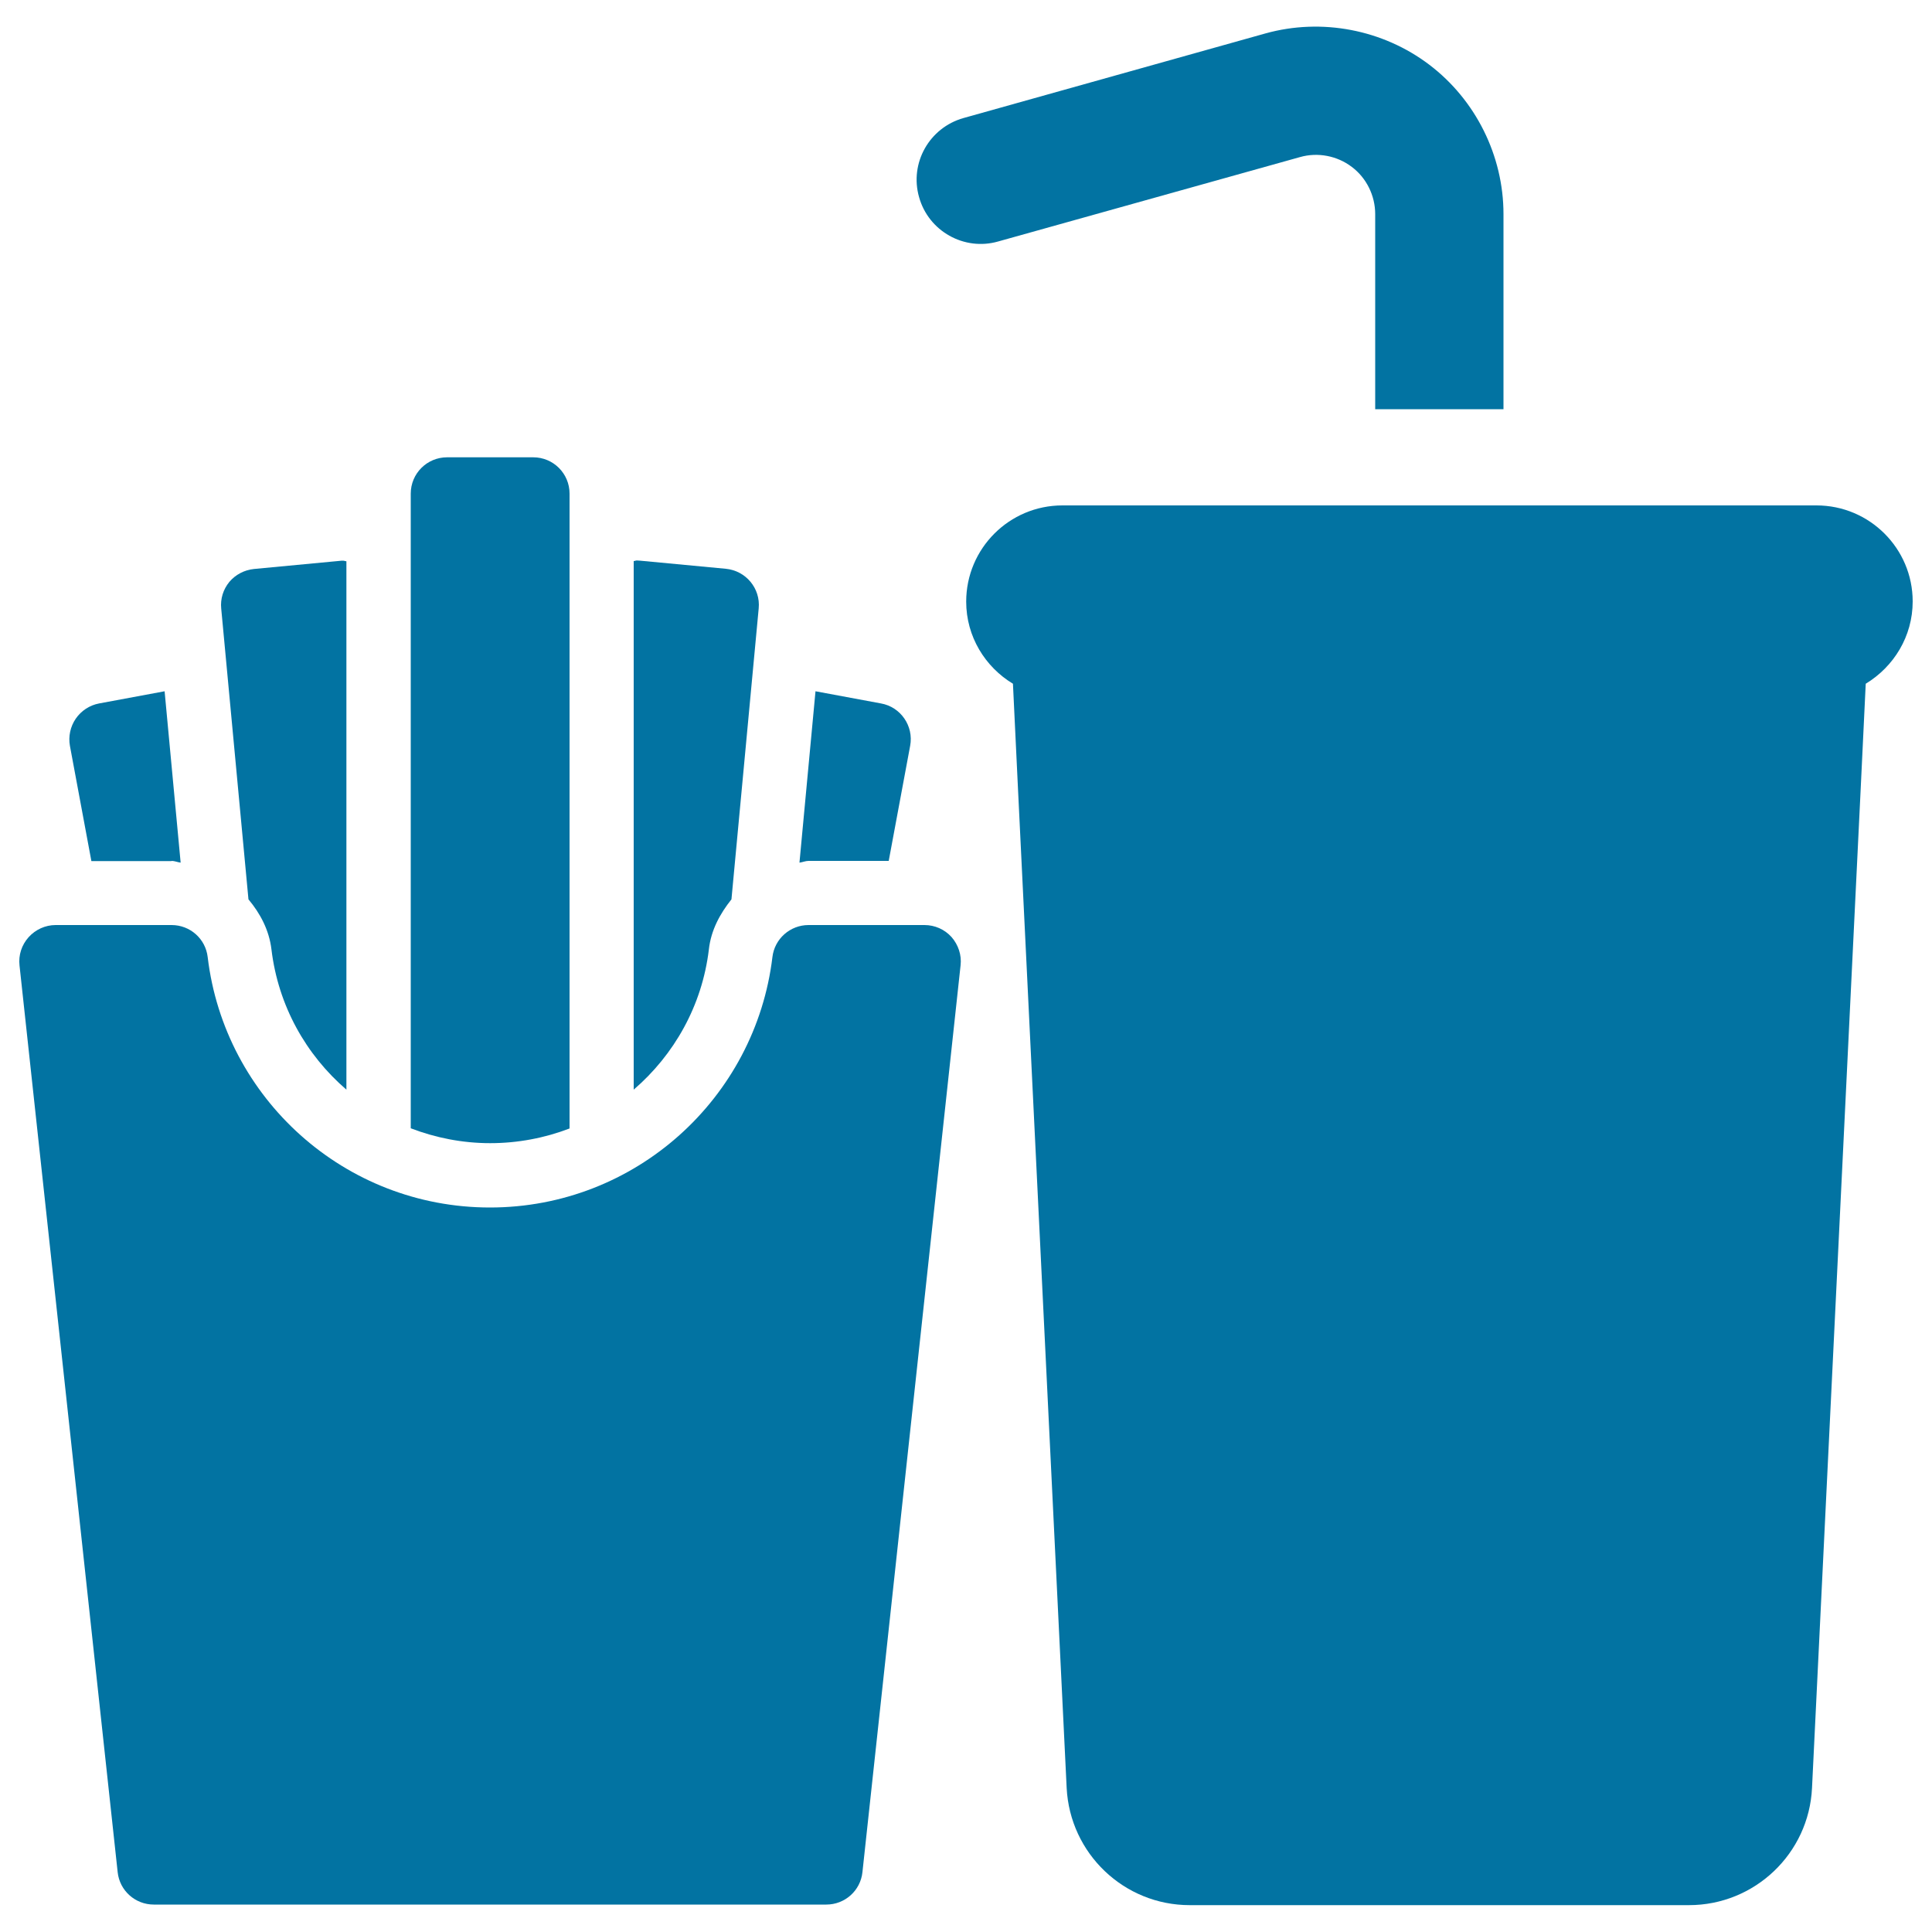 <svg xmlns="http://www.w3.org/2000/svg" viewBox="0 0 1000 1000" style="fill:#0273a2">
<title>Fries And Soft Drink SVG icon</title>
<g><g><g><path d="M516.6,125l156.3-43.7c9.1-2.6,19.2-0.7,26.8,5.1c7.6,5.7,12.1,14.9,12.1,24.4v101h66.4v-101c0-30.2-14.4-59.1-38.4-77.3c-24-18.2-55.7-24.3-84.8-16.2L498.7,61.1c-17.7,5-28,23.3-23,40.9C480.6,119.7,499.1,130,516.6,125z"/><path d="M88.8,445.6c1.6,0,3.1,0.7,4.7,0.9l-8.3-88.7l-33.9,6.3c-4.9,0.9-9.3,3.8-12.1,7.9c-2.8,4.1-3.9,9.2-3,14.1l11.1,59.6H88.8L88.8,445.6z"/><path d="M140.5,491.4c3.5,29.2,17.9,54.6,38.8,72.6V290.5c-0.6,0-1.1-0.3-1.7-0.3c-0.6,0-1.1,0-1.7,0.1l-44.4,4.2c-5,0.5-9.6,2.9-12.8,6.7c-3.2,3.9-4.7,8.8-4.2,13.8l14.1,150.5C134.7,472.8,139.3,481.4,140.5,491.4z"/><path d="M460,445.6l11.1-59.6c1.9-10.2-4.9-20.1-15.1-21.9l-33.9-6.3l-8.3,88.7c1.6-0.2,3.1-0.9,4.7-0.9H460L460,445.6z"/><path d="M378.6,465.5l14.1-150.6c1-10.3-6.6-19.5-17-20.5l-44.4-4.2c-0.6,0-1.1-0.1-1.7-0.1c-0.5,0-1.1,0.3-1.6,0.3V564c20.9-18,35.4-43.4,38.9-72.5C368,481.4,372.7,472.9,378.6,465.5z"/><path d="M294.8,584.1V255.5c0-10.4-8.4-18.8-18.8-18.8h-44.6c-10.4,0-18.8,8.4-18.8,18.8v328.5c12.8,4.9,26.7,7.7,41.1,7.7C268.1,591.7,282,589,294.8,584.1z"/><path d="M478.5,478.8h-60c-9.5,0-17.6,7.1-18.7,16.6c-8.8,73-70.9,129.6-146.2,129.6c-75.3,0-137.4-56.6-146.1-129.6c-1.1-9.5-9.1-16.6-18.7-16.6h-60c-5.3,0-10.4,2.3-14,6.3c-3.6,4-5.3,9.3-4.7,14.6L60.9,969c1,9.6,9.1,16.8,18.7,16.8h348.1c9.6,0,17.7-7.2,18.7-16.8l50.8-469.4c0.6-5.3-1.2-10.6-4.7-14.6C488.9,481,483.8,478.8,478.5,478.8z"/><path d="M940.2,261.6H549.9c-27.5,0-49.8,22.3-49.8,49.8c0,18.1,9.8,33.8,24.2,42.5l2.6,54.2l25.2,517.3c1.7,34,29.7,60.7,63.7,60.7h258.4c34,0,62.1-26.7,63.7-60.7l25.2-517.3l2.6-54.2c14.5-8.8,24.3-24.5,24.3-42.6C990,283.9,967.7,261.6,940.2,261.6z"/></g></g></g>
</svg>
